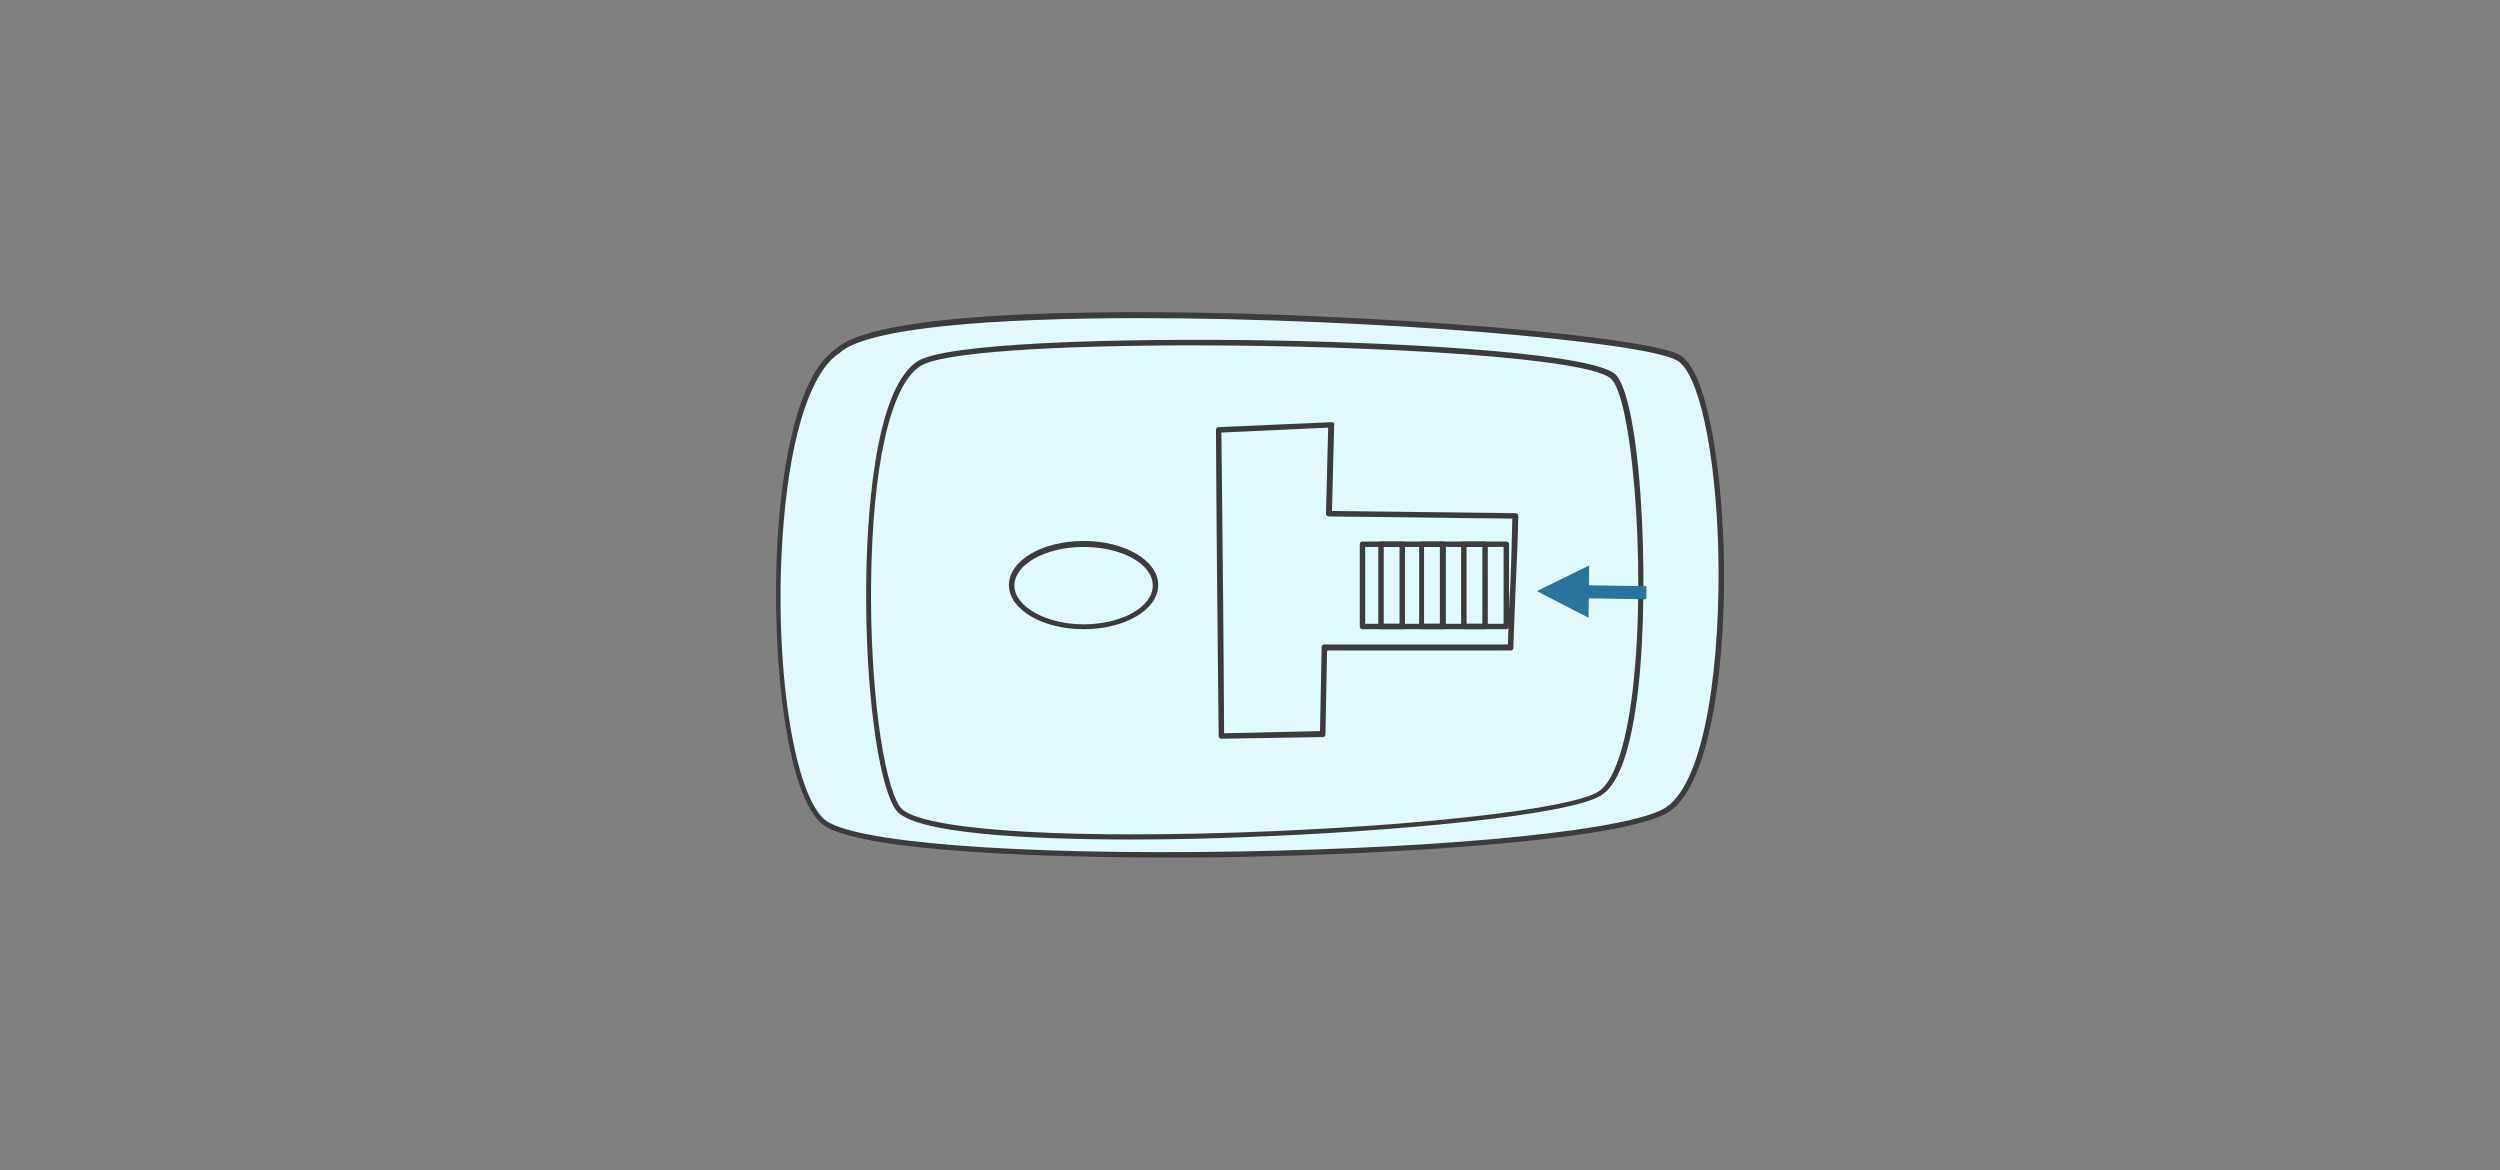 <?xml version="1.0" encoding="utf-8"?>
<!-- Generator: Adobe Illustrator 27.2.0, SVG Export Plug-In . SVG Version: 6.00 Build 0)  -->
<svg version="1.1" xmlns="http://www.w3.org/2000/svg" xmlns:xlink="http://www.w3.org/1999/xlink" x="0px" y="0px"
	 viewBox="0 0 458.9 214.8" style="enable-background:new 0 0 458.9 214.8;" xml:space="preserve">
<rect x="0" y="0" width="458.9" height="214.8" fill="#808080" stroke="none"/>
<style type="text/css">
	.st0{fill:#E1FAFF;stroke:#3C3C3C;stroke-linejoin:round;stroke-miterlimit:10;}
	.st1{fill:none;stroke:#93E0F1;stroke-width:3;stroke-miterlimit:10;}
	.st2{fill:#93E0F1;}
	.st3{fill:#E1FAFF;}
	.st4{fill:#28749C;}
	.st5{fill:none;stroke:#3C3C3C;stroke-linejoin:round;stroke-miterlimit:10;}
	.st6{fill:#FFFFFF;}
	.st7{fill:#A6D5E9;}
	.st8{fill:#26749B;}
	.st9{fill:#231815;}
	.st10{fill:#2E84B1;}
	.st11{fill:#EA72A7;}
	.st12{fill:none;stroke:#FFFFFF;stroke-width:6.655;stroke-linecap:round;stroke-linejoin:round;stroke-miterlimit:10;}
	.st13{fill:#5EC4F1;}
	.st14{fill:none;stroke:#231815;stroke-width:0.806;stroke-miterlimit:10;}
	.st15{fill:none;stroke:#231815;stroke-width:0.932;stroke-linecap:round;stroke-linejoin:round;}
	.st16{fill:none;stroke:#231815;stroke-width:5.592;stroke-dasharray:0.932,3.728;}
	.st17{fill:none;stroke:#E3007F;stroke-miterlimit:10;}
	.st18{fill:none;stroke:#E3007F;stroke-miterlimit:10;stroke-dasharray:1.839,1.839;}
	.st19{fill:none;stroke:#036EB7;stroke-linecap:round;stroke-linejoin:round;stroke-miterlimit:10;}
	.st20{fill:#B3DEEC;}
	.st21{fill:none;stroke:#036EB7;stroke-width:0.913;stroke-linecap:round;stroke-linejoin:round;stroke-miterlimit:10;}
	.st22{fill:none;stroke:#E3007F;stroke-width:0.913;stroke-miterlimit:10;stroke-dasharray:1.913,1.913;}
	.st23{fill:#E3007F;}
	.st24{fill:#0081BA;}
	.st25{fill:#8DC21F;}
	.st26{fill-rule:evenodd;clip-rule:evenodd;fill:#28749C;}
	.st27{fill:#93E0F1;stroke:#3C3C3C;stroke-linejoin:round;stroke-miterlimit:10;}
	.st28{fill:#4C7AB1;}
	.st29{fill-rule:evenodd;clip-rule:evenodd;fill:#4C7AB1;}
	.st30{fill:none;stroke:#C9BC9C;stroke-width:1.221;stroke-linejoin:round;stroke-miterlimit:10;}
	.st31{fill:none;stroke:#3C3C3C;stroke-width:1.2;stroke-linejoin:round;stroke-miterlimit:10;}
	.st32{fill-rule:evenodd;clip-rule:evenodd;fill:#F3BB8E;}
	.st33{fill:none;stroke:#28749C;stroke-width:2;stroke-linejoin:round;stroke-miterlimit:10;}
	.st34{fill:#3C3C3C;}
	.st35{fill:#E6E6E6;}
	.st36{fill-rule:evenodd;clip-rule:evenodd;fill:#E61F19;}
	.st37{fill-rule:evenodd;clip-rule:evenodd;fill:none;stroke:#E61F19;stroke-miterlimit:10;}
	.st38{fill:#E61F19;}
	.st39{fill:none;stroke:#C9BC9C;stroke-width:1.195;stroke-linejoin:round;stroke-miterlimit:10;}
	.st40{fill:none;stroke:#28749C;stroke-width:2.389;stroke-linejoin:round;stroke-miterlimit:10;}
	.st41{fill:#4F81BD;}
	.st42{fill:#C9BC9C;}
	.st43{fill:none;stroke:#E61F19;stroke-width:0.5;stroke-linejoin:round;stroke-miterlimit:10;}
</style>
<g id="レイヤー_1">
	<g>
		<g>
			<path class="st3" d="M306.2,148.6c-13.8,9.2-144.7,11.9-155.2,2.1c-10.5-9.9-11.8-76.6,2.9-86.2c13.4-12.5,144.7-4.4,154.4,1.2
				C317.9,71.4,320,139.4,306.2,148.6z"/>
			<path class="st34" d="M214.3,157.4c-28.6,0-58.7-1.6-63.7-6.4c-6.8-6.3-9.4-34.5-7.6-55.8c0.8-9.6,3.3-26.5,10.5-31.2
				c8.3-7.7,57.9-7,78.9-6.3c36.3,1.2,71.1,4.6,76,7.5c4.9,2.9,7.5,19.9,8,35.5c0.6,20.4-2.3,43.2-10,48.3v0
				c-7.4,4.9-46.2,7.7-79.1,8.3C223.1,157.4,218.7,157.4,214.3,157.4z M209.3,58.4c-26.9,0-50.1,1.7-55.2,6.4
				c-5.1,3.3-8.8,14.4-10.2,30.5c-2.1,23.7,1.3,49.4,7.3,55c4.5,4.3,35.1,6.7,76,6c40.1-0.7,72.4-4,78.6-8.1
				c7.4-4.9,10.1-27.4,9.6-47.4c-0.5-18.1-3.6-32.3-7.5-34.6C301.8,62.6,251,58.4,209.3,58.4z"/>
		</g>
		<g>
			<path class="st3" d="M293.6,145.6c-10.9,6.9-122.3,12.4-128.9,2.7c-6.5-9.8-9-72.9,3.8-81.5c8.8-6.5,122-4.4,127.7,2.4
				C302,76.1,304.5,138.8,293.6,145.6z"/>
			<path class="st34" d="M207.4,154.1c-18,0-40-1-43-5.5c-3.3-4.9-5.6-22.7-5.4-41.5c0.1-10.4,1.2-35.2,9.3-40.7
				c4.7-3.4,36.2-4.4,65.3-3.9c27.1,0.5,59.8,2.5,63.1,6.4c4.9,5.8,6.4,43.1,3.5,61.4c-1.3,8.6-3.4,13.9-6.3,15.7
				c-5.8,3.7-38.5,6.7-66.3,7.7C223.2,153.9,215.7,154.1,207.4,154.1z M218.9,63.4c-24.6,0-46.5,1.2-50.1,3.9
				c-5.4,3.6-8.7,18.5-8.9,39.9c-0.2,18.3,2.1,36.2,5.3,40.9c2.7,4,27.2,5.9,62.4,4.7c32.5-1.1,60.8-4.3,65.8-7.5l0,0
				c2.5-1.6,4.5-6.8,5.8-15c3.3-21.1,0.8-55.8-3.3-60.6C292.6,65.7,253.1,63.4,218.9,63.4z"/>
		</g>
		<path class="st34" d="M198.9,115.5c-7.5,0-13.7-3.6-13.7-8.1c0-4.5,6.1-8.1,13.7-8.1s13.7,3.6,13.7,8.1
			C212.6,111.9,206.5,115.5,198.9,115.5z M198.9,100.4c-7,0-12.7,3.2-12.7,7.1c0,3.8,5.8,7.1,12.7,7.1c7,0,12.7-3.2,12.7-7.1
			C211.6,103.5,205.9,100.4,198.9,100.4z"/>
		<path class="st34" d="M224.2,135.6c-0.1,0-0.3-0.1-0.3-0.1c-0.1-0.1-0.2-0.2-0.2-0.4c-0.2-18.7-0.4-37.5-0.5-56.2
			c0-0.3,0.2-0.5,0.5-0.5l20.7-0.9c0.1,0,0.3,0,0.4,0.1c0.1,0.1,0.2,0.2,0.1,0.4l-0.4,15.8l33.7,0.4c0.1,0,0.3,0.1,0.4,0.2
			c0.1,0.1,0.1,0.2,0.1,0.4c-0.1,4.9-0.3,9.1-0.5,13.3c-0.1,3.4-0.3,6.8-0.4,10.8c0,0.3-0.2,0.5-0.5,0.5h-33.7l-0.3,15.4
			c0,0.3-0.2,0.5-0.5,0.5L224.2,135.6C224.2,135.6,224.2,135.6,224.2,135.6z M224.2,79.4c0.2,18.4,0.4,36.8,0.5,55.2l17.6-0.4
			l0.3-15.4c0-0.3,0.2-0.5,0.5-0.5h33.7c0.1-3.8,0.2-7.1,0.4-10.3c0.2-4.1,0.3-8.1,0.4-12.8l-33.7-0.4c-0.1,0-0.3-0.1-0.4-0.2
			s-0.1-0.2-0.1-0.4l0.4-15.7L224.2,79.4z"/>
		<path class="st34" d="M276.5,115.5h-26.4c-0.3,0-0.5-0.2-0.5-0.5V99.9c0-0.3,0.2-0.5,0.5-0.5h26.4c0.3,0,0.5,0.2,0.5,0.5V115
			C277,115.3,276.7,115.5,276.5,115.5z M250.6,114.5H276v-14.1h-25.4V114.5z"/>
		<path class="st34" d="M272.6,115.5h-3.9c-0.3,0-0.5-0.2-0.5-0.5V99.9c0-0.3,0.2-0.5,0.5-0.5h3.9c0.3,0,0.5,0.2,0.5,0.5V115
			C273.1,115.3,272.9,115.5,272.6,115.5z M269.2,114.5h2.9v-14.1h-2.9V114.5z"/>
		<path class="st34" d="M264.9,115.5h-3.9c-0.3,0-0.5-0.2-0.5-0.5V99.9c0-0.3,0.2-0.5,0.5-0.5h3.9c0.3,0,0.5,0.2,0.5,0.5V115
			C265.4,115.3,265.2,115.5,264.9,115.5z M261.4,114.5h2.9v-14.1h-2.9V114.5z"/>
		<path class="st34" d="M257.4,115.5h-3.9c-0.3,0-0.5-0.2-0.5-0.5V99.9c0-0.3,0.2-0.5,0.5-0.5h3.9c0.3,0,0.5,0.2,0.5,0.5V115
			C257.9,115.3,257.7,115.5,257.4,115.5z M254,114.5h2.9v-14.1H254V114.5z"/>
		<path class="st4" d="M291.6,113.4l-9.5-4.9l9.6-4.7L291.6,113.4z M289.3,107.4l12.9,0.2l0,2.4l-12.9-0.2L289.3,107.4z"/>
	</g>
</g>
<g id="レイヤー_2">
</g>
</svg>
